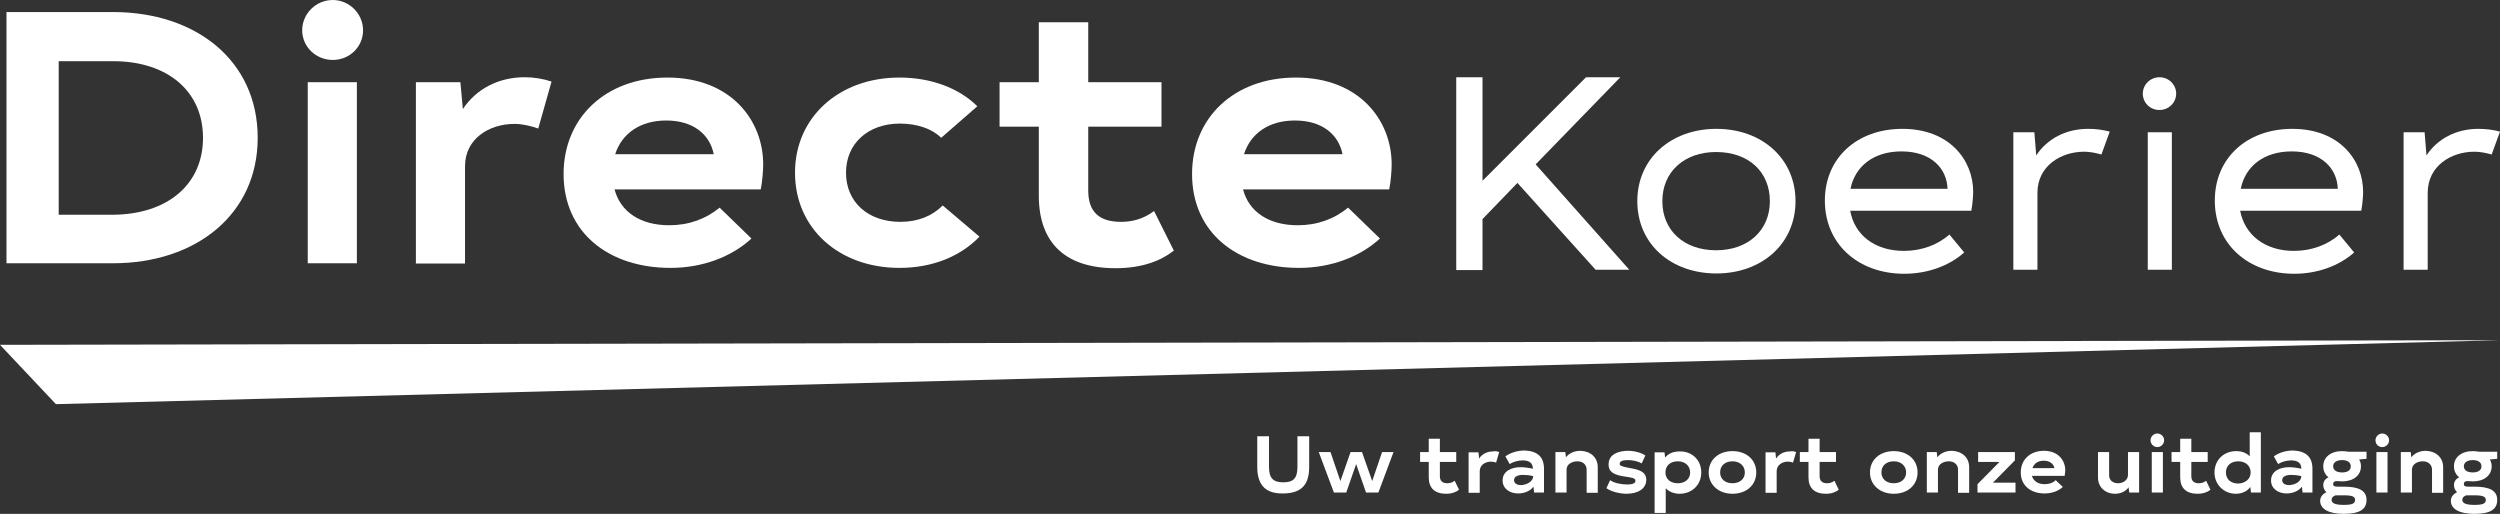 <?xml version="1.0" encoding="utf-8"?>
<!-- Generator: Adobe Illustrator 26.4.1, SVG Export Plug-In . SVG Version: 6.00 Build 0)  -->
<svg version="1.1" id="Laag_1" xmlns="http://www.w3.org/2000/svg" xmlns:xlink="http://www.w3.org/1999/xlink" x="0px" y="0px"
	 viewBox="0 0 809.1 166.3" style="enable-background:new 0 0 809.1 166.3;" xml:space="preserve">
<rect x="0" y="0" width="809.1" height="166.3" fill="#333333" stroke="none"/>
<style type="text/css">
	.st0{fill:#FFFFFF;}
</style>
<g>
	<polyline class="st0" points="809.1,110.1 0,111.6 18.1,130.8 	"/>
	<g>
		<path class="st0" d="M491.1,59.2l-11.3,11.7v16.5h-8.5V25h8.5v33.5L513.3,25h11.1L497,53.2l30.3,34.1h-10.9L491.1,59.2z"/>
		<path class="st0" d="M529.9,65.1c0-13.8,10.9-23.4,25.6-23.4c14.7,0,25.6,9.6,25.6,23.4c0,13.8-10.9,23.4-25.6,23.4
			C540.7,88.5,529.9,78.9,529.9,65.1z M572.8,65.1c0-9.5-6.9-15.9-17.4-15.9c-10.3,0-17.4,6.4-17.4,15.9c0,9.5,7,15.9,17.4,15.9
			C565.7,81,572.8,74.6,572.8,65.1z"/>
		<path class="st0" d="M616.2,81.2c5.6,0,10.9-1.9,14.7-5.3l4.8,5.8c-4.8,4.3-11.8,6.9-19.4,6.9c-14.8,0-25.7-9.5-25.7-23.7
			c0-13.6,10.2-23.2,25.1-23.2c15.2,0,22.9,10.1,22.9,20.4c0,1.2-0.2,4-0.6,6.1h-39.2C600.2,76.1,606.8,81.2,616.2,81.2z
			 M598.9,61.1h31.4c-0.2-6.5-5.2-12.1-14.9-12.1C606.5,49,600.4,53.7,598.9,61.1z"/>
		<path class="st0" d="M682.8,42.6l-2.7,7.4c-1.8-0.5-3.7-0.9-5.6-0.9c-7.5,0-15.1,4.6-15.1,13.3v24.9h-7.8V42.8h6.8l0.6,7.5
			c3.5-5.3,9.5-8.6,16.8-8.6C678.2,41.7,680.6,42,682.8,42.6z"/>
		<path class="st0" d="M693.5,30.3c0-2.9,2.4-5.3,5.4-5.3s5.4,2.4,5.4,5.3s-2.4,5.3-5.4,5.3S693.5,33.3,693.5,30.3z M702.9,87.3
			h-7.8V42.8h7.8V87.3z"/>
		<path class="st0" d="M742.4,81.2c5.6,0,10.9-1.9,14.7-5.3l4.8,5.8c-4.8,4.3-11.8,6.9-19.4,6.9c-14.8,0-25.7-9.5-25.7-23.7
			c0-13.6,10.2-23.2,25.1-23.2c15.2,0,22.9,10.1,22.9,20.4c0,1.2-0.2,4-0.6,6.1h-39.2C726.5,76.1,733.1,81.2,742.4,81.2z
			 M725.2,61.1h31.4c-0.2-6.5-5.2-12.1-14.9-12.1C732.8,49,726.7,53.7,725.2,61.1z"/>
		<path class="st0" d="M809.1,42.6l-2.7,7.4c-1.8-0.5-3.7-0.9-5.6-0.9c-7.5,0-15.1,4.6-15.1,13.3v24.9h-7.8V42.8h6.8l0.6,7.5
			c3.5-5.3,9.5-8.6,16.8-8.6C804.5,41.7,806.9,42,809.1,42.6z"/>
	</g>
	<g>
		<path class="st0" d="M83.4,44.6c0,24.8-20,40.6-46.8,40.6H2.1V3.9h34.5C63.4,3.9,83.4,19.6,83.4,44.6z M65.7,44.6
			c0-15.1-11.5-24.8-29.1-24.8H19v49.7h17.5C54.2,69.4,65.7,59.7,65.7,44.6z"/>
		<path class="st0" d="M97.8,9.8c0-5.3,4.4-9.8,9.9-9.8c5.3,0,9.8,4.4,9.8,9.8s-4.4,9.6-9.8,9.6C102.2,19.4,97.8,15.1,97.8,9.8z
			 M115.5,85.2H99.6V26.6h15.9V85.2z"/>
		<path class="st0" d="M178.5,26.4l-4.3,15.2c-2.6-0.9-5.2-1.5-7.7-1.5c-8.2,0-16,4.8-16,13.7v31.5h-15.9V26.6H149l0.8,8.7
			c4.3-6.5,11.5-10.3,20-10.3C172.9,25,175.8,25.5,178.5,26.4z"/>
		<path class="st0" d="M216.6,72.9c6.3,0,11.8-2,16.3-5.7l10.3,10c-6.4,5.9-15.8,9.5-26.2,9.5c-19.9,0-34.6-11.3-34.6-30.4
			c0-18.1,13.5-31.2,33.6-31.2c20.6,0,31,13.9,31,28.1c0,2-0.3,5.8-0.8,8.1h-47.3C200.8,68.6,207.3,72.9,216.6,72.9z M199.1,49.9
			h31.9c-1.3-6.4-6.6-10.9-15.4-10.9C207.3,39,201.3,43.1,199.1,49.9z"/>
		<path class="st0" d="M257.3,55.9c0-18.1,14.4-30.8,33.8-30.8c10.2,0,19.3,3.4,25.2,9.3l-11.7,10.2c-2.9-2.9-7.7-4.6-13.4-4.6
			c-10.2,0-17.4,6.4-17.4,15.9c0,9.4,7,15.9,17.6,15.9c5.7,0,10.3-1.9,13.7-5.3L317,76.6c-6.2,6.4-15.2,10.1-25.9,10.1
			C271.6,86.7,257.3,74,257.3,55.9z"/>
		<path class="st0" d="M379.9,81.1c-3.9,3.1-9.9,5.7-18.9,5.7c-16,0-24.8-8-24.8-23.5V41h-12.7V26.6h12.7V7.2h16v19.4h23.7V41h-23.7
			v20.7c0,6.9,3.6,10.1,10.6,10.1c3.4,0,7.1-0.8,10.7-3.5L379.9,81.1z"/>
		<path class="st0" d="M420,72.9c6.3,0,11.8-2,16.3-5.7l10.3,10c-6.4,5.9-15.8,9.5-26.2,9.5c-19.9,0-34.6-11.3-34.6-30.4
			c0-18.1,13.5-31.2,33.6-31.2c20.6,0,31,13.9,31,28.1c0,2-0.3,5.8-0.8,8.1h-47.3C404.2,68.6,410.7,72.9,420,72.9z M402.6,49.9h31.9
			c-1.3-6.4-6.6-10.9-15.4-10.9C410.7,39,404.8,43.1,402.6,49.9z"/>
	</g>
	<g>
		<path class="st0" d="M406.9,151.1v-9.9h3.8v9.9c0,3.6,1.3,5,4.6,5c3.3,0,4.6-1.3,4.6-5v-9.9h3.8v9.9c0,5-1.8,8.6-8.5,8.6
			C408.9,159.8,406.9,156.2,406.9,151.1z"/>
		<path class="st0" d="M451,146.3l-4.9,13.1h-4l-3.2-9.2l-3.2,9.2h-4l-4.9-13.1h3.8l3.2,9.4l3.3-9.4h3.7l3.3,9.4l3.2-9.4H451z"/>
		<path class="st0" d="M472.2,158.5c-0.9,0.7-2.2,1.3-4.2,1.3c-3.6,0-5.6-1.8-5.6-5.3v-5h-2.8v-3.2h2.8V142h3.6v4.3h5.3v3.2H466v4.6
			c0,1.5,0.8,2.3,2.4,2.3c0.8,0,1.6-0.2,2.4-0.8L472.2,158.5z"/>
		<path class="st0" d="M485.2,146.3l-1,3.4c-0.6-0.2-1.2-0.3-1.7-0.3c-1.8,0-3.6,1.1-3.6,3.1v7h-3.6v-13.1h3.2l0.2,2
			c1-1.5,2.6-2.3,4.5-2.3C483.9,145.9,484.6,146.1,485.2,146.3z"/>
		<path class="st0" d="M499.7,151.7v7.7h-3.2l-0.2-1.9c-1.1,1.5-3.1,2.2-5,2.2c-2.6,0-5-1.5-5-4.2c0-3.1,3-4.3,5.8-4.3
			c1.2,0,2.7,0.2,4,0.5c0-1.8-1.1-2.7-3.3-2.7c-1.4,0-3,0.4-4.2,1.2l-1.4-2.5c1.5-1.1,3.7-1.9,6.3-1.9
			C497.6,146,499.7,147.9,499.7,151.7z M496.2,154.1c-1.1-0.3-2.3-0.4-3.3-0.4c-1.6,0-2.9,0.5-2.9,1.7c0,1,0.9,1.6,2.3,1.6
			C494.2,156.9,496.2,155.8,496.2,154.1z"/>
		<path class="st0" d="M517.1,151.2v8.3h-3.6V152c0-1.6-1.2-2.7-3-2.7c-1.7,0-3.5,0.9-3.5,2.7v7.4h-3.6v-13.1h3.2l0.2,1.7
			c1-1.3,2.7-2.1,4.7-2.1C514.7,146,517.1,148,517.1,151.2z"/>
		<path class="st0" d="M519.9,158l1.2-2.6c1.2,0.9,3.5,1.4,5.5,1.4c1.3,0,2.7-0.2,2.7-1.2c0-0.9-1.2-1-3-1.3c-3.6-0.5-5.7-1.3-5.7-4
			c0-3.4,3.4-4.4,6.3-4.4c2.1,0,4.2,0.6,5.6,1.5l-1.2,2.6c-1.1-0.7-2.8-1.1-4.5-1.1c-1.7,0-2.6,0.4-2.6,1.2c0,0.6,0.5,0.8,2.4,1.2
			c3.4,0.6,6.2,1.1,6.2,4c0,2.8-2.6,4.5-6.4,4.5C524.2,159.8,521.4,159.1,519.9,158z"/>
		<path class="st0" d="M550.6,152.9c0,4.1-3.1,6.9-7,6.9c-1.9,0-3.5-0.7-4.5-1.8v8h-3.6v-19.6h3.2l0.2,1.7c1-1.3,2.6-2,4.7-2
			C547.5,146,550.6,148.8,550.6,152.9z M547,152.9c0-2.1-1.6-3.6-4-3.6c-2.4,0-4,1.4-4,3.6s1.7,3.5,4,3.5
			C545.4,156.4,547,155,547,152.9z"/>
		<path class="st0" d="M553,152.9c0-4.1,3.2-6.9,7.7-6.9s7.7,2.8,7.7,6.9c0,4.1-3.2,6.9-7.7,6.9S553,156.9,553,152.9z M564.7,152.9
			c0-2.1-1.6-3.6-4-3.6c-2.4,0-4,1.4-4,3.6c0,2.1,1.6,3.5,4,3.5S564.7,155,564.7,152.9z"/>
		<path class="st0" d="M581.3,146.3l-1,3.4c-0.6-0.2-1.2-0.3-1.7-0.3c-1.8,0-3.6,1.1-3.6,3.1v7h-3.6v-13.1h3.2l0.2,2
			c1-1.5,2.6-2.3,4.5-2.3C580,145.9,580.7,146.1,581.3,146.3z"/>
		<path class="st0" d="M595.1,158.5c-0.9,0.7-2.2,1.3-4.2,1.3c-3.6,0-5.6-1.8-5.6-5.3v-5h-2.8v-3.2h2.8V142h3.6v4.3h5.3v3.2h-5.3
			v4.6c0,1.5,0.8,2.3,2.4,2.3c0.8,0,1.6-0.2,2.4-0.8L595.1,158.5z"/>
		<path class="st0" d="M605.2,152.9c0-4.1,3.2-6.9,7.7-6.9s7.7,2.8,7.7,6.9c0,4.1-3.2,6.9-7.7,6.9S605.2,156.9,605.2,152.9z
			 M616.9,152.9c0-2.1-1.6-3.6-4-3.6c-2.4,0-4,1.4-4,3.6c0,2.1,1.6,3.5,4,3.5S616.9,155,616.9,152.9z"/>
		<path class="st0" d="M637.3,151.2v8.3h-3.6V152c0-1.6-1.2-2.7-3-2.7c-1.7,0-3.5,0.9-3.5,2.7v7.4h-3.6v-13.1h3.2l0.2,1.7
			c1-1.3,2.7-2.1,4.7-2.1C634.9,146,637.3,148,637.3,151.2z"/>
		<path class="st0" d="M652.3,156.2v3.2h-12.3v-2.7l7.1-7.2h-6.9v-3.2h11.9v2.7l-7.1,7.2H652.3z"/>
		<path class="st0" d="M661.7,156.7c1.4,0,2.7-0.4,3.6-1.3l2.3,2.2c-1.4,1.3-3.5,2.1-5.9,2.1c-4.4,0-7.7-2.5-7.7-6.8
			c0-4.1,3-7,7.5-7c4.6,0,6.9,3.1,6.9,6.3c0,0.4-0.1,1.3-0.2,1.8h-10.6C658.1,155.7,659.6,156.7,661.7,156.7z M657.8,151.5h7.1
			c-0.3-1.4-1.5-2.4-3.5-2.4C659.6,149.1,658.3,150,657.8,151.5z"/>
		<path class="st0" d="M692.3,146.3v13.1h-3.2l-0.2-1.7c-0.9,1.3-2.5,2.1-4.4,2.1c-3.1,0-5.5-2.1-5.5-5.2v-8.3h3.6v7.6
			c0,1.6,1.3,2.5,2.9,2.5c1.6,0,3.2-1,3.2-2.7v-7.4H692.3z"/>
		<path class="st0" d="M696,142.5c0-1.2,1-2.2,2.2-2.2c1.2,0,2.2,1,2.2,2.2s-1,2.2-2.2,2.2C697,144.7,696,143.7,696,142.5z
			 M700,159.4h-3.6v-13.1h3.6V159.4z"/>
		<path class="st0" d="M715.4,158.5c-0.9,0.7-2.2,1.3-4.2,1.3c-3.6,0-5.6-1.8-5.6-5.3v-5h-2.8v-3.2h2.8V142h3.6v4.3h5.3v3.2h-5.3
			v4.6c0,1.5,0.8,2.3,2.4,2.3c0.8,0,1.6-0.2,2.4-0.8L715.4,158.5z"/>
		<path class="st0" d="M731.7,139.9v19.5h-3.2l-0.2-1.8c-1,1.4-2.7,2.2-4.7,2.2c-3.8,0-6.9-2.9-6.9-6.9c0-4.1,3.1-6.9,7-6.9
			c1.9,0,3.4,0.6,4.4,1.7v-7.8H731.7z M728.4,152.9c0-2.1-1.6-3.6-4-3.6c-2.4,0-4,1.4-4,3.6s1.6,3.6,4,3.6
			C726.7,156.4,728.4,155,728.4,152.9z"/>
		<path class="st0" d="M748.4,151.7v7.7h-3.2l-0.2-1.9c-1.1,1.5-3.1,2.2-5,2.2c-2.6,0-5-1.5-5-4.2c0-3.1,3-4.3,5.8-4.3
			c1.2,0,2.7,0.2,4,0.5c0-1.8-1.1-2.7-3.3-2.7c-1.4,0-3,0.4-4.2,1.2l-1.4-2.5c1.5-1.1,3.7-1.9,6.3-1.9
			C746.3,146,748.4,147.9,748.4,151.7z M744.8,154.1c-1.1-0.3-2.3-0.4-3.3-0.4c-1.6,0-2.9,0.5-2.9,1.7c0,1,0.9,1.6,2.3,1.6
			C742.9,156.9,744.8,155.8,744.8,154.1z"/>
		<path class="st0" d="M765.8,148.5l-2.3,0.2c0.4,0.6,0.6,1.4,0.6,2.2c0,3-2.5,4.9-6.1,4.9c-0.5,0-1.1-0.1-1.6-0.1h-0.1
			c-0.8,0-1.2,0.3-1.2,1c0,0.6,0.5,0.8,1.3,0.8h2.1c5,0,7.4,1.3,7.4,4.3c0,3.1-2.3,4.5-7.4,4.5c-4.9,0-7.6-1.6-7.6-4.2
			c0-1.3,0.8-2.2,2-2.8c-0.6-0.6-1-1.4-1-2.3c0-1.2,0.7-2.1,1.7-2.5c-1.1-0.9-1.7-2.1-1.7-3.6c0-2.9,2.4-4.9,6.1-4.9
			c0.7,0,1.4,0.1,2.1,0.2h5.8V148.5z M758.4,160.3H756h-0.1c-0.9,0.3-1.3,0.8-1.3,1.5c0,1.1,1.3,1.6,3.9,1.6c2.7,0,3.7-0.4,3.7-1.6
			C762.2,160.7,761.3,160.3,758.4,160.3z M760.8,150.9c0-1.2-1-2-2.8-2c-1.8,0-2.9,0.8-2.9,2s1,2,2.9,2
			C759.8,152.9,760.8,152.2,760.8,150.9z"/>
		<path class="st0" d="M768.8,142.5c0-1.2,1-2.2,2.2-2.2c1.2,0,2.2,1,2.2,2.2s-1,2.2-2.2,2.2C769.7,144.7,768.8,143.7,768.8,142.5z
			 M772.7,159.4h-3.6v-13.1h3.6V159.4z"/>
		<path class="st0" d="M790.7,151.2v8.3h-3.6V152c0-1.6-1.2-2.7-3-2.7c-1.7,0-3.5,0.9-3.5,2.7v7.4H777v-13.1h3.2l0.2,1.7
			c1-1.3,2.7-2.1,4.7-2.1C788.3,146,790.7,148,790.7,151.2z"/>
		<path class="st0" d="M808.1,148.5l-2.3,0.2c0.4,0.6,0.6,1.4,0.6,2.2c0,3-2.5,4.9-6.1,4.9c-0.5,0-1.1-0.1-1.6-0.1h-0.1
			c-0.8,0-1.2,0.3-1.2,1c0,0.6,0.5,0.8,1.3,0.8h2.1c5,0,7.4,1.3,7.4,4.3c0,3.1-2.3,4.5-7.4,4.5c-4.9,0-7.6-1.6-7.6-4.2
			c0-1.3,0.8-2.2,2-2.8c-0.6-0.6-1-1.4-1-2.3c0-1.2,0.7-2.1,1.7-2.5c-1.1-0.9-1.7-2.1-1.7-3.6c0-2.9,2.4-4.9,6.1-4.9
			c0.7,0,1.4,0.1,2.1,0.2h5.8V148.5z M800.7,160.3h-2.4h-0.1c-0.9,0.3-1.3,0.8-1.3,1.5c0,1.1,1.3,1.6,3.9,1.6c2.7,0,3.7-0.4,3.7-1.6
			C804.5,160.7,803.5,160.3,800.7,160.3z M803.1,150.9c0-1.2-1-2-2.8-2c-1.8,0-2.9,0.8-2.9,2s1,2,2.9,2
			C802,152.9,803.1,152.2,803.1,150.9z"/>
	</g>
</g>
</svg>
